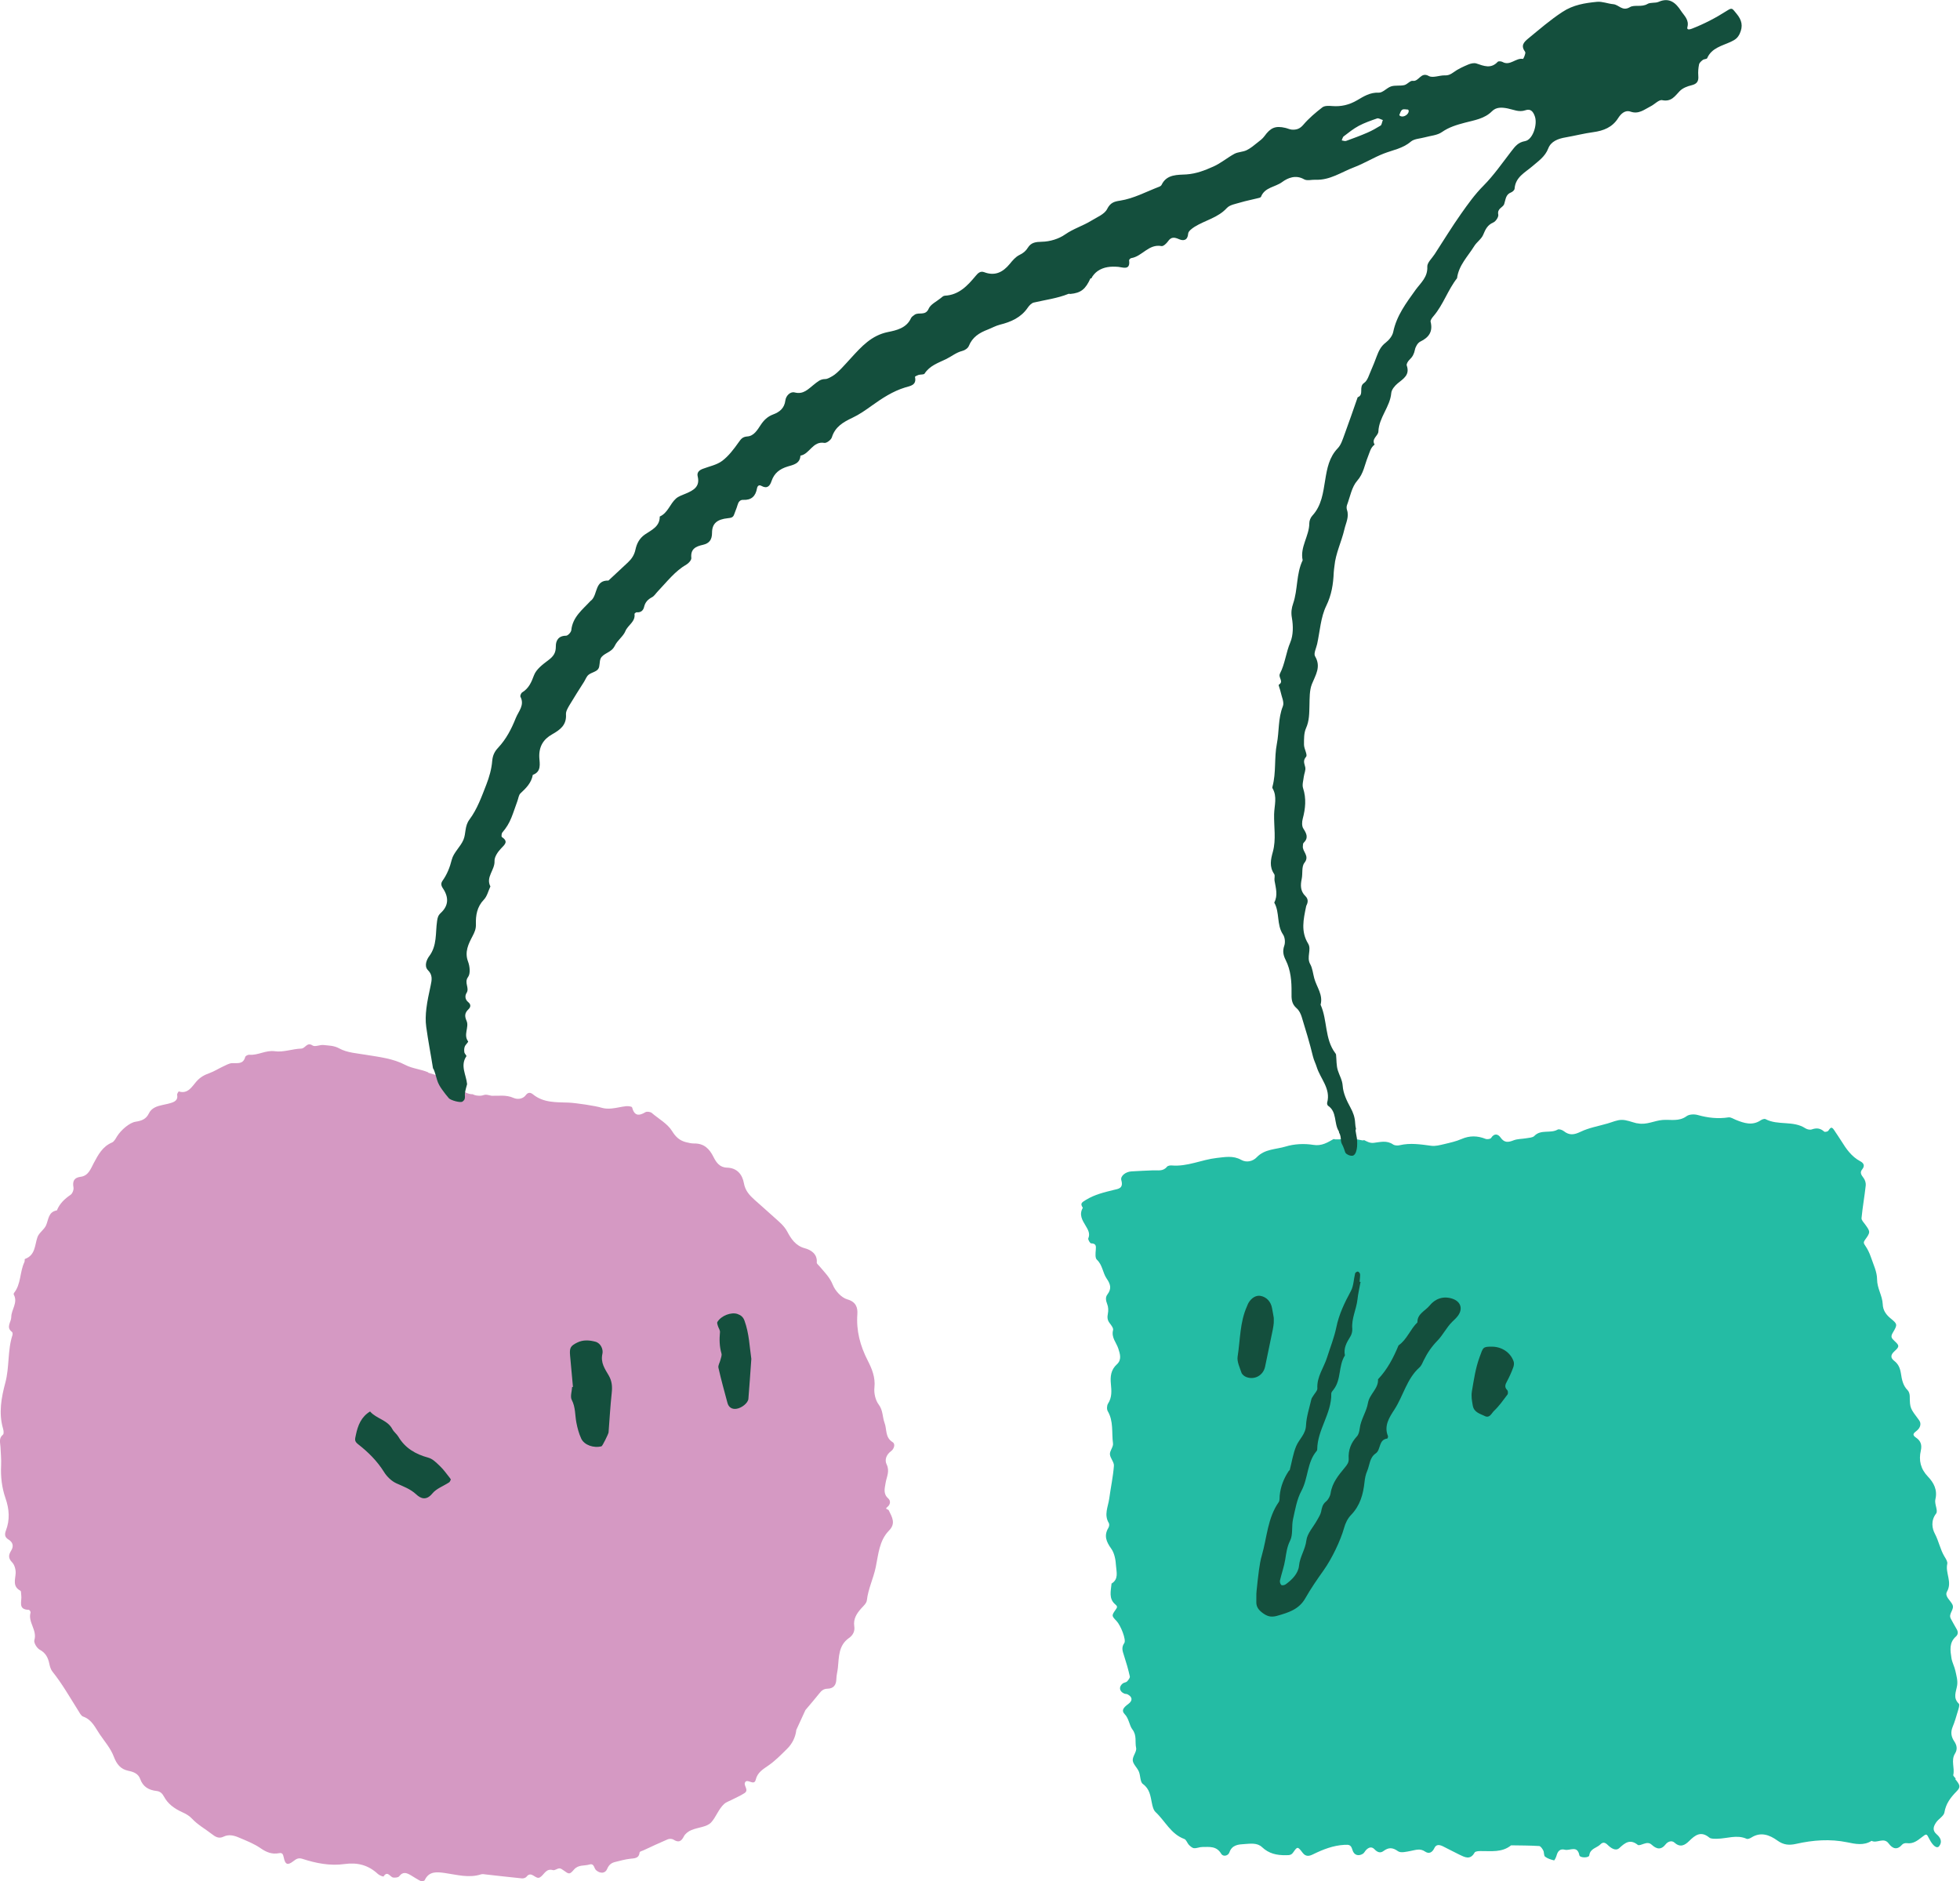 <?xml version="1.0" encoding="UTF-8"?>
<svg id="Ebene_2" data-name="Ebene 2" xmlns="http://www.w3.org/2000/svg" viewBox="0 0 280.07 268.8">
  <defs>
    <style>
      .cls-1 {
        fill: #24bca4;
      }

      .cls-2 {
        fill: #d599c3;
      }

      .cls-3 {
        fill: #144f3d;
      }
    </style>
  </defs>
  <g id="Ebene_1-2" data-name="Ebene 1">
    <g>
      <path class="cls-1" d="M279.47,254.13c-.14-.17-.39-.39-.36-.53.23-1.01-.36-2.07.24-3.04.39-.62.28-1.2-.11-1.77-.43-.64-.53-1.29-.23-2.03.3-.72.52-1.48.74-2.23.11-.36.31-.95.16-1.1-.89-.85-.39-1.7-.25-2.62.11-.67-.1-1.4-.25-2.08-.13-.62-.46-1.19-.56-1.81-.17-1.09-.36-2.21.63-3.09.33-.29.35-.68.1-1.08-.29-.48-.55-.98-.82-1.47-.41-.73.59-1.32.22-2.04-.31-.61-1.15-1.17-.76-1.85.77-1.36-.27-2.63.03-3.95.07-.31-.21-.74-.41-1.06-.6-1.01-.8-2.17-1.35-3.22-.41-.76-.62-1.89.17-2.91.31-.4-.27-1.38-.11-2.02.33-1.36-.24-2.39-1.05-3.24-1.06-1.1-1.35-2.33-1.03-3.72.19-.83-.02-1.41-.67-1.85-.63-.43-.38-.63.1-1.01.43-.34.72-.95.33-1.48-1.28-1.72-1.32-1.7-1.34-3.42,0-.29-.1-.67-.29-.86-.68-.67-.84-1.54-.97-2.4-.12-.75-.34-1.34-.98-1.83-.5-.39-.54-.82.06-1.36.74-.67.71-.81-.02-1.48-.42-.39-.55-.6-.23-1.15.71-1.19.68-1.25-.32-2.07-.65-.54-1.08-1.15-1.11-2.01-.05-1.23-.81-2.27-.81-3.57,0-1.05-.53-2.12-.88-3.16-.2-.59-.48-1.17-.83-1.67-.23-.32-.24-.48-.02-.79.8-1.1.78-1.17.05-2.18-.21-.3-.57-.64-.54-.94.15-1.56.43-3.11.6-4.66.04-.34-.09-.78-.3-1.06-.31-.42-.6-.77-.2-1.25.42-.52.2-.9-.28-1.15-1.24-.66-2-1.75-2.71-2.9-.34-.54-.7-1.06-1.05-1.59-.38-.57-.55-.22-.81.13-.09.13-.5.21-.59.12-.54-.49-1.09-.55-1.77-.31-.26.09-.67,0-.91-.16-1.74-1.14-3.92-.37-5.7-1.31-.15-.08-.48.03-.66.15-1.22.83-2.4.43-3.59-.05-.35-.14-.72-.4-1.04-.35-1.5.23-2.94.07-4.4-.34-.49-.14-1.21-.11-1.59.17-1.1.8-2.26.45-3.43.54-1.16.09-2.27.73-3.51.49-.08-.02-.16-.02-.24-.03-.7-.17-1.4-.48-2.09-.47-.67,0-1.34.32-2.01.51-1.3.38-2.67.61-3.87,1.19-.92.44-1.59.54-2.39-.09-.23-.18-.69-.34-.89-.22-1.03.59-2.39-.08-3.33.91-.23.24-.73.25-1.12.32-.61.11-1.27.08-1.84.3-.76.3-1.31.38-1.86-.4-.35-.5-.89-.66-1.35.06-.1.16-.58.22-.8.13-1.16-.46-2.26-.48-3.42.02-.78.34-1.64.53-2.48.73-.61.14-1.25.32-1.85.24-1.51-.2-3-.44-4.52-.08-.29.07-.7.05-.94-.11-.9-.62-1.82-.34-2.76-.23-.58.07-1.04-.23-1.41-.41,0,.26-1.22-.36-2.82-.14-.14.02-1.47.13-1.48-.01-.88.5-1.72,1.05-2.93.85-1.28-.21-2.72-.14-3.96.24-1.38.42-2.97.33-4.12,1.53-.53.56-1.43.82-2.23.37-1.14-.65-2.36-.39-3.49-.27-2.16.24-4.19,1.27-6.44,1.07-.22-.02-.55.04-.67.19-.56.69-1.3.48-2,.51-1.03.05-2.06.08-3.09.15-.8.05-1.6.65-1.43,1.26.35,1.21-.5,1.24-1.09,1.39-1.37.34-2.71.65-3.97,1.42-.62.38-.85.52-.44,1.13-.57.97-.09,1.76.41,2.58.31.53.67,1.08.37,1.79-.07.16.25.71.4.71.72.02.72.38.67.94-.04.47-.11,1.15.15,1.39.82.76.84,1.89,1.4,2.7.59.85.72,1.47.1,2.29-.3.4-.21.87-.02,1.36.16.4.19.92.1,1.35-.1.51-.09.91.23,1.34.23.3.58.74.51,1.02-.28,1.07.47,1.78.75,2.65.24.75.52,1.58-.2,2.24-.87.79-.97,1.75-.86,2.84.09.94.17,1.89-.41,2.78-.17.26-.2.81-.04,1.08.85,1.45.54,3.08.75,4.61.07.48-.47,1.04-.44,1.54.03.56.61,1.12.57,1.65-.12,1.58-.46,3.13-.67,4.7-.16,1.15-.78,2.3-.06,3.48.1.16.06.49-.05.67-.68,1.12-.32,2,.4,3,.47.66.63,1.62.68,2.46.06.86.4,1.9-.64,2.52-.09,1.05-.45,2.17.56,3,.36.3.21.46.02.74-.59.85-.58.86.14,1.62.57.59,1.42,2.69,1.1,3.14-.46.66-.23,1.18-.04,1.79.32.98.61,1.97.83,2.97.05.2-.2.52-.39.72-.15.16-.46.16-.63.3-.59.48-.48,1.13.22,1.44.14.06.33.04.46.1.73.37.78.91.12,1.39-.77.56-.98.96-.52,1.44.63.65.66,1.6,1.1,2.18.68.88.35,1.79.54,2.65.12.53-.53,1.21-.48,1.79.05.55.63,1.03.87,1.59.25.58.17,1.48.57,1.77.99.72,1.08,1.69,1.29,2.71.09.46.22,1.02.53,1.31,1.37,1.27,2.18,3.14,4.1,3.84.29.1.42.59.68.86.2.2.47.44.72.46.38.03.78-.17,1.17-.17,1,0,2.04-.18,2.71.97.27.46,1,.3,1.17-.2.37-1.09,1.32-1.14,2.13-1.19.84-.05,1.83-.22,2.52.43,1,.94,2.1,1.18,3.44,1.16.56,0,.78-.03,1.07-.46.55-.79.61-.8,1.3.11.46.61.98.48,1.48.23,1.43-.7,2.87-1.27,4.49-1.36.69-.04.94,0,1.15.72.22.78.87.94,1.49.56.19-.12.29-.36.45-.53.38-.4.81-.55,1.23-.1.38.4.81.58,1.26.24.73-.54,1.3-.54,2.08.02.4.29,1.22.07,1.82-.04.7-.13,1.35-.4,2.05.09.56.38,1.03.14,1.33-.5.27-.58.76-.47,1.22-.25.78.38,1.54.8,2.33,1.18.78.37,1.57.84,2.2-.29.1-.18.56-.21.86-.21,1.5-.02,3.05.24,4.35-.82,1.34.02,2.67.02,4.01.1.21.01.46.38.59.64.14.27.06.73.26.88.36.28.83.42,1.28.53.06.02.29-.43.36-.69.17-.63.5-1.01,1.19-.83.71.18,1.78-.69,2.07.79.08.4,1.36.39,1.41.03.13-1.02,1.08-1.06,1.6-1.59.36-.37.68-.26,1.02.07.48.47,1.16.95,1.69.45.85-.79,1.55-1.3,2.63-.44.16.12.6-.07.89-.17.4-.13.75-.17,1.1.15.69.63,1.33.79,2.01-.09.26-.33.82-.6,1.25-.21.81.73,1.46.38,2.08-.23.85-.84,1.68-1.49,2.88-.5.26.21.76.17,1.15.17,1.39-.02,2.79-.62,4.19.01.17.07.48-.06.67-.18,1.36-.86,2.62-.37,3.73.43.87.63,1.67.7,2.68.47,2.41-.54,4.83-.73,7.31-.22,1.1.23,2.35.51,3.46-.21.77.41,1.74-.57,2.44.37.58.78,1.22.99,1.95.15.13-.15.45-.22.66-.19.89.13,1.5-.36,2.13-.85.68-.53.68-.52,1.05.21.53,1.05,1.12,1.48,1.44,1.06.51-.67.11-1.28-.36-1.68-.69-.59-.44-1.16-.09-1.69.34-.52,1.1-.91,1.19-1.43.21-1.28.89-2.15,1.74-3.02.61-.62.52-.89-.2-1.76Z"/>
      <path class="cls-1" d="M270.9,238.19c-.73.24-.64.84-.6,1.39.11,1.49.22,2.98-.41,4.41-.21.48.1.74.47.94.57.31.56.72.19,1.16-.25.3-.62.54-.8.87-.1.19-.04.68.1.75.48.25.7.53.7,1.11,0,1.01.11,2.03.17,3.04-.79.49-1.76.72-2.17,1.72-.06.16-.37.31-.57.31-1.72.03-3.48.27-5.09-.53-.59-.29-.95-.26-1.5.06-.79.47-1.66.34-2.52-.02-.41-.17-1.03-.31-1.36-.12-1.58.87-3.21.43-4.47-.29-1.41-.8-2.47-.29-3.56.19-.66.29-.95.33-1.36-.24-.27-.37-.63-.73-1.03-.92-.3-.14-.76-.08-1.1.04-.36.13-.63.46-.96.67-.79.49-1.51,1.17-2.57.95-.91-.19-1.78.66-2.79-.01-.43-.29-1.22-.03-1.84-.02-.46,0-.93.1-1.37,0-.81-.17-1.39-.16-2.1.54-.61.6-1.67.77-2.63.27-.32-.17-.85-.33-1.11-.19-.93.52-1.9.43-2.89.53-.89.09-1.75.49-2.71.34-.29-.05-.66.01-.92.15-1.01.55-1.96.95-2.91-.12-.12-.13-.5-.16-.68-.08-.57.25-.99.18-1.49-.24-.56-.48-1.05-.29-1.62.29-1.06,1.11-2.9,1.19-4.06.24-.88-.72-1.58-.99-2.45-.04-.24.26-.73.29-1.1.44-1.75.71-3.45.75-4.86-.65-.82-.81-1.62-.99-2.56-.42-.77.47-1.51.7-2.44.48-.39-.09-.87.24-1.32.34-.36.08-.84.25-1.09.09-.92-.56-1.86-.24-2.78-.18-.78.04-1.55.35-2.29-.19-.16-.12-.47-.09-.7-.05-1.31.24-2.62.5-3.93.76-.16.03-.39.17-.45.11-1.06-1.07-2.29-.05-3.45-.24-1.04-.18-2.18.28-3.28.45-.99.16-1.89.12-2.61-.75-.45-.54-.99-.65-1.69-.21-.58.37-1.31.6-1.86-.19-.08-.11-.28-.13-.43-.19q-1.46-.55-1.35-2.39c-.07-.75.01-1.91-.32-2.93-.37-1.15-1.04-2.22-1.71-3.23-.35-.53-.6-1.02-.25-1.51.56-.79.29-1.51-.04-2.2-.42-.86-.96-1.66-.69-2.7.05-.2,0-.55-.14-.67-1.33-1.2-.8-3.01-1.47-4.43-.18-.39-.14-.97-.02-1.41.23-.86.55-1.65-.16-2.47-.14-.16.12-.7.26-1.04.47-1.14.53-1.19-.41-2.01-.61-.53-.82-.83-.11-1.46.51-.45.59-1.14.04-1.71-.45-.47-.3-.99-.3-1.55,0-.94,1.12-1.97-.13-2.86-.02-.02.17-.37.28-.55.35-.55.38-1.14-.2-1.46-.71-.4-.05-1.06-.43-1.49-.48-.55.2-.83.31-1.24.13-.5.52-1.02-.28-1.42-.51-.25-.13-.67.05-1,.3-.56.34-1.03-.34-1.4-.24-.13-.49-.47-.5-.72-.04-1.25-.48-2.51.28-3.74.26-.42.35-1.15.17-1.6-.41-1.02-.58-1.83.17-2.84.31-.42,0-1.35-.12-2.03-.23-1.24.48-2.4.14-3.68-.19-.72-.34-1.42-.89-1.86-.59-.47-.88-.89-.49-1.6-.73-1.13-.53-2.21.07-3.33.11-.21-.14-.6-.19-.91-.09-.63-.32-1.3-.19-1.88.28-1.17-.34-2.11-.59-3.14-.13-.53-.33-1.05-.56-1.54-.22-.48-.28-.88.15-1.29.34-.31.42-.78.05-1.04-.97-.69-1.07-1.69-1.17-2.72-.09-.94-.08-1.82-.95-2.57-.62-.53-.21-1.44.72-1.67.85-.21,1.1-.64,1.18-1.48.16-1.57.72-2.01,2.37-1.78.8.12,1.31-.5,2.05-.41.62.07,1.29.1,1.88-.06.69-.19,1.24-.05,1.83.25.27.14.64.34.88.26.73-.23,1.4-.7,2.14-.85.75-.15,1.42.81,2.28.35.07-.04.16-.07.23-.06.83.2,1.67.61,2.49.58.82-.04,1.68-.84,2.43-.73,1.12.16,2.08.24,3.18-.19.57-.23,1.39.2,2.1.27.37.03.94.04,1.09-.17.73-1.01,1.75-1,2.8-.99.08,0,.16,0,.24,0,.68,0,1.41-.62,2.04.06.54.57,1.05,1.18,1.47,1.84.25.39.28.91.47,1.34.09.21.31.36.47.54.03-.21.11-.42.08-.62-.1-.62-.27-1.23-.35-1.85-.09-.68.4-1.09,1.04-.84.64.25,1.2.79,1.84.87.58.07,1.21-.3,1.82-.47.07-.02.17.04.24.01.72-.25,1.1.83,1.97.41.59-.29,1.39-.13,2.09-.17.22-.01.45,0,.66-.05,2.64-.73,2.65-.66,5.88.32.83.25,1.88-.05,2.79-.24,1.75-.37,3.42-1.13,5.26-.99.38.03.78.1,1.13.25,1.52.66,1.82.66,3.57.16.82-.24,1.67-.39,2.51-.58.48-.11.86-.08,1.33.22.89.55,1.16.51,1.42-.31.25-.79.57-.88,1.35-.86,1.56.03,3.13-.23,4.7-.24.6,0,1.26.27,1.78.59.95.59,1.85.78,2.91.31.32-.14.76-.02,1.15-.03.37,0,.88.12,1.08-.07.49-.46.98-.4,1.55-.37.54.02,1.13,0,1.61-.21.6-.26,1.08-.41,1.77-.19.43.14,1.04-.25,1.57-.39.5-.13.91-.15,1.09.52.12.44.51.57.97.38.17-.07.5-.13.52-.08.44.9.96.93,1.69.29.47-.42,1.05-.26,1.59-.05.82.31,1.63.64,2.46.94,1.45.52,2.14,1.71,1.57,3.14-.29.74-.37,1.3-.07,2.01.24.54.17,1.04-.41,1.44-.14.1-.07.83.13,1,.41.34.53.42.06.85-.78.7-.82.99-.24,1.54.86.82,1.05,1.81,1.33,2.91.42,1.67,1.2,3.26,1.98,4.81.27.54.39.97.32,1.55-.13.98-.35,2.01-.18,2.95.16.88.74,1.69,1.19,2.51.87,1.58,1.45,3.24.96,5.04-.3,1.11.03,2.08.52,2.94.51.91.91,1.73.97,2.84.05.86.73,1.7,1.16,2.53.33.64.45,1.17-.32,1.61-.31.18-.29.53-.03.82.11.12.2.27.33.34,1.23.66,1.4,1.75.76,2.77-.8,1.26-.33,2.32.22,3.35.6,1.12,1.3,2.08,1.22,3.5-.07,1.2.81,2.37.32,3.69-.12.31.18.75.23,1.14.04.3.1.76-.07.9-.92.77-.66,1.48-.05,2.28.41.53.58,1.14.2,1.78-.38.65-.17,1.43.25,1.75,1.28.97.92,2.21.48,3.21-.62,1.4-.36,2.44.59,3.48.08.09.08.43.05.44Z"/>
      <path class="cls-2" d="M127.35,207.32c.36-.26.65-.98.21-1.26-1.11-.68-.81-1.82-1.16-2.75-.32-.86-.21-1.8-.84-2.63-.47-.62-.7-1.64-.61-2.43.16-1.46-.37-2.71-.96-3.86-1.08-2.11-1.65-4.25-1.48-6.63.06-.9-.16-1.75-1.44-2.11-.84-.24-1.73-1.22-2.07-2.08-.44-1.1-1.21-1.82-1.91-2.66-.14-.17-.4-.36-.38-.52.12-1.25-.89-1.82-1.67-2.03-1.37-.35-2.03-1.42-2.53-2.36-.49-.91-1.19-1.44-1.87-2.06-.93-.86-1.91-1.68-2.84-2.53-.71-.64-1.31-1.29-1.5-2.35-.22-1.24-.97-2.2-2.43-2.23-1.04-.03-1.53-.75-1.93-1.55-.57-1.14-1.35-1.93-2.75-1.9-.39,0-.79-.09-1.18-.19-.88-.23-1.44-.72-1.96-1.56-.67-1.1-1.92-1.75-2.91-2.61-.2-.17-.7-.24-.92-.11-.96.58-1.58.51-1.9-.69-.03-.13-.57-.2-.85-.17-.7.07-1.39.27-2.09.33-.46.04-.96.03-1.39-.1-.86-.28-3.69-.69-4.7-.74-1.77-.07-3.61.06-5.13-1.18-.3-.25-.68-.36-1.02.1-.44.61-1.24.64-1.75.41-1.09-.49-2.18-.27-3.15-.31-.36-.07-.6-.15-.83-.15-.23,0-.46.13-.69.14-.46.03-.87-.04-1.19-.21-.49.03-1.21-.27-2.27-.96-.44-.29-.61-.81-1.36-1.14s-1.6-.65-2.7-.97c-.02,0-.01-.04-.02-.06-1.06-.45-2.25-.53-3.25-1.05-1.78-.93-3.69-1.13-5.62-1.45-1.28-.22-2.7-.29-3.82-.91-.78-.43-1.5-.4-2.25-.49-.52-.06-1.22.3-1.57.07-.81-.55-1.03.42-1.62.44-1.26.04-2.55.55-3.76.38-1.33-.19-2.41.61-3.66.5-.19-.02-.55.16-.59.32-.29,1.08-1.1.85-1.88.88-.44.02-.89.3-1.31.49-.64.3-1.25.69-1.91.93-.75.27-1.32.57-1.9,1.23-.56.63-1.18,1.82-2.49,1.39-.03,0-.27.34-.24.49.13.61-.2.91-.68,1.09-.44.16-.91.25-1.38.35-.81.17-1.6.43-1.97,1.2-.4.85-1.07,1.07-1.91,1.2-.88.14-2.08,1.19-2.64,2.08-.2.33-.42.76-.73.89-1.36.58-1.96,1.74-2.61,2.95-.42.78-.74,1.81-1.88,1.95-.92.12-1.17.62-1.01,1.51.06.33-.14.87-.4,1.05-.86.59-1.58,1.26-1.97,2.24-1.22.2-1.18,1.27-1.54,2.12-.27.63-1.02,1.07-1.24,1.71-.4,1.17-.29,2.57-1.79,3.11-.06.02,0,.31-.07.44-.68,1.41-.46,3.13-1.49,4.42-.04.05-.06.17-.03.23.63,1.16-.36,2.13-.36,3.22,0,.71-.81,1.44.11,2.12.09.06.1.32.06.45-.72,2.2-.41,4.54-1.02,6.81-.56,2.07-.98,4.33-.32,6.56.08.27.13.73-.01.84-.64.52-.39,1.16-.36,1.77.04.87.13,1.75.09,2.62-.08,1.6.1,3.18.62,4.68.55,1.58.66,3.1.06,4.66-.19.5-.17.93.34,1.24.67.4.82.96.41,1.62-.38.61-.43,1.08.15,1.67.34.35.52,1.02.5,1.53-.05.94-.48,1.9.68,2.52.12.06.08.44.12.66.13.81-.56,2.04,1.09,2.07.09,0,.27.28.24.38-.41,1.39.98,2.52.54,3.95-.11.36.36,1.15.76,1.36.88.47,1.21,1.17,1.39,2.06.08.37.2.78.43,1.07,1.39,1.73,2.48,3.66,3.66,5.53.21.33.42.79.73.9,1.26.44,1.72,1.57,2.38,2.54.71,1.04,1.57,2.03,2,3.18.42,1.1.98,1.8,2.09,2.03.75.15,1.41.41,1.68,1.16.4,1.13,1.24,1.6,2.34,1.72.54.06.83.37,1.08.83.52.98,1.43,1.68,2.61,2.21.5.22,1.01.52,1.38.92.82.88,1.86,1.44,2.78,2.16.55.43,1.04.74,1.72.41.72-.35,1.43-.19,2.09.08,1.09.46,2.23.9,3.19,1.56.84.58,1.63.91,2.64.72.47-.09.58.1.69.62.21,1.04.57,1.14,1.37.52.41-.32.73-.51,1.27-.34,1.96.64,3.98,1.04,6.04.75,1.85-.26,3.41.15,4.77,1.42.21.2.77.4.8.36.6-.9.94.09,1.39.15.29.03.73,0,.86-.19.54-.71,1.09-.47,1.67-.13.48.28.94.6,1.44.84.13.06.48-.04.53-.15.62-1.32,1.76-1.17,2.87-1.02,1.72.24,3.43.76,5.19.19.21-.07.47,0,.7.02,1.71.19,3.43.39,5.14.56.21.02.52-.08.64-.23.71-.93,1.29.44,1.91.09.62-.35.85-1.34,1.88-1.04.25.07.59-.23.9-.25.19-.02.41.14.59.27.8.58.87.64,1.51-.1.63-.73,1.47-.5,2.2-.72.71-.21.64.52.95.8.56.51,1.3.51,1.58-.15.25-.61.61-.89,1.17-1.02.69-.17,1.39-.37,2.09-.45.65-.08,1.29-.02,1.39-.92.01-.12.37-.21.57-.3,1.14-.53,2.28-1.07,3.44-1.56.23-.1.62-.09.82.04.72.45,1.11.29,1.49-.46.2-.39.65-.73,1.07-.9.94-.4,2.21-.43,2.82-1.09.7-.75,1.05-1.89,1.86-2.64.27-.26.68-.38,1.02-.56.63-.33,1.29-.6,1.89-.99.68-.44-.14-1.05.07-1.51.32-.69,1.3.57,1.54-.41.25-1.05,1.04-1.49,1.84-2.05.96-.67,1.79-1.52,2.63-2.35.75-.74,1.21-1.66,1.33-2.72l1.3-2.83c.66-.79,1.34-1.56,1.97-2.36.31-.4.62-.68,1.17-.69.87-.02,1.26-.51,1.28-1.38.01-.54.16-1.07.22-1.61.16-1.56.07-3.19,1.59-4.26.55-.38.86-.96.75-1.66-.16-1.06.34-1.83,1-2.57.32-.35.76-.74.8-1.16.19-1.65.94-3.13,1.27-4.74.38-1.82.49-3.78,1.89-5.21,1.02-1.03.43-1.95-.04-2.91-.07-.15-.61-.15-.22-.44.52-.4.49-.94.16-1.24-.76-.67-.51-1.43-.39-2.19.14-.89.64-1.69.15-2.69-.3-.6-.07-1.37.63-1.88Z"/>
      <path class="cls-2" d="M119.47,213.84c-.14.25-.47.41-.71.6-.5.4-.79.82-.12,1.33.06.05.13.09.18.16.58.78.56,1.03-.14,1.54-.38.27-.79.52-1.11.84-.43.42-.61.87-.11,1.45.46.54.75,1.1.21,1.91-.26.39.13,1.18.11,1.78-.03,1.58-1.08,2.78-1.62,4.16-.14.37-.47.68-.53,1.05-.39,2.33-1.86,4.09-3.08,5.99-.67,1.05-.97,2.28-1.96,3.19-.47.43-.57,1.5-.47,2.23.13.96-.19,1.52-.9,2.01-.26.18-.48.48-.77.57-1.29.4-2.13,1.18-2.38,2.54-1.31,1.22-2.3,2.73-3.55,3.99-.22.22-.6.34-.73.59-.73,1.36-2.12,1.81-3.37,2.35-1.09.47-1.9,1.07-2.44,2.12-.36.7-.77,1.4-1.82,1.22-.69-.12-.92.54-1.15,1.03-.25.53-.12,1.24-1.05,1.36-1.05.13-2.04,1.01-3.12.07-.12-.1-.26-.22-.41-.24-.49-.07-.97-.13-.97.62,0,.67-.3.94-1.05.89-.61-.05-1.39,0-1.83.35-.68.55-1.25.41-1.97.27-.51-.09-1.08,0-1.59.16-.6.18-1.13.61-1.73.77-1.05.28-2.07.63-3.23.1-.84-.38-1.86-.36-2.8-.55-.42-.08-.78-.09-1.03.33-.34.57-.84.72-1.43.44-.71-.33-1.79.48-2.24-.72-.02-.05-.61,0-.81.15-.23.18-.27.57-.48.81-.27.31-.6.44-1.05.23-1.41-.65-2.75-.83-4.24-.67-.64.07-1.31.07-1.74-.5-.63-.84-1.46-.86-2.37-.7-.86.15-1.76.18-2.59.42-1.59.45-3.11.53-4.56-.37-.38-.24-.71-.08-1.1,0-.59.12-1.49.25-1.81-.08-1.3-1.34-2.83-.87-4.21-.58-.99.21-1.81.14-2.39-.51-.77-.86-1.81-1.15-2.75-1.3-.87-.14-1.64-.57-2.49-.64-.59-.05-1.01-.24-1.41-.69-.62-.7-1.2-1.43-2.33-1.47-.59-.02-1.14-.53-1.74-.75-.48-.18-.48-.49-.49-.92-.01-.35-.26-.99-.42-1-1.65-.09-2.05-2.26-3.75-2.21-.15,0-.36-.27-.46-.47-.9-1.75-2.18-3.1-3.99-3.91-.21-.09-.54-.28-.54-.42.04-1.53-1.57-1.82-2.18-2.91-.58-1.04-1.78-1.73-2.68-2.6-.27-.26-.51-.6-.61-.95-.45-1.52-.83-3.06-1.27-4.58-.1-.35-.23-.83-.78-.66-.38.12-.8.38-1.08-.02-.3-.44-.56-.97-.64-1.49-.07-.45.14-.94.22-1.41.1-.62.29-1.25-.47-1.67-.15-.08-.2-.58-.1-.81.44-1.01,0-1.53-.79-2.17-.93-.76-1.57-1.79-1.08-3.17.14-.4-.08-.92-.12-1.38-.03-.31-.2-.71-.06-.9.53-.76.2-1.38-.22-1.98-.5-.72-1.09-1.38-.58-2.37.11-.22,0-.72-.19-.9-.95-.92-.67-1.89-.21-2.86.39-.82.83-1.58-.17-2.3-.13-.09-.16-.46-.11-.66.18-.63.3-1.21-.11-1.83-.14-.21-.08-.66.05-.92.59-1.23.5-2.39.08-3.69-.22-.68.62-1.69.42-2.39-.22-.77-.97-1.39-.61-2.35.11-.29,0-.68.16-.93.61-.99,1-1.93.24-3.04-.13-.19,0-.64.13-.92.28-.62.18-1.2.14-1.85-.09-1.31-.12-2.68,1.25-3.56.62-.4.3-1.06.02-1.51-.5-.8-.39-1.29.49-1.68.23-.1.55-.57.48-.72-.62-1.47.99-2.38.92-3.71-.01-.28.5-.57.73-.88.6-.78,1.53-1.37,1.44-2.55-.01-.14.09-.34.2-.42.79-.54,1.47-1.04,1.59-2.18.08-.79.85-1.4.89-2.35.04-.88.56-1.17,1.7-1.15.62.01.95-.21,1.04-.71.2-1.17.67-2.08,1.87-2.47.63-1.62,2.56-1.97,3.36-3.55.41-.8,1.65-1.17,2.47-1.79.63-.47,1.42-.76,1.71-1.61.07-.2.3-.43.5-.48,1.78-.44,3.22-1.58,4.88-2.25.88-.36,1.7-.9,2.6-1.19,1.11-.35,2.37-.34,3.38-.83.98-.48,1.8-1.33,2.9-1.59.93-.22,1.89-.27,2.85-.38.62-.07.83,1.1,1.62.58,1.6.43,3.31-.25,4.88.5.13.06.32.05.47.02,2.49-.5,4.66.52,6.79,1.54.86.41,1.91,0,2.65.75.6.62,1.15,1.35,1.86,1.79,1.2.74,2.14,1.92,3.64,2.19.36.06.65.42.99.62,1.08.61,2.17,1.22,3.27,1.81.13.07.4.12.45.05.64-.82,1.57-.09,2.23-.41.76-.37,1.16.42,1.79.34.62-.08,1.25-.14,1.88-.19.15-.01.33,0,.47.08.78.39,1.51.9,2.32,1.17.82.27,1.54-.72,2.49-.34.44.17.89.13,1.07.72.17.57.61.45,1.14.43,1.49-.05,3.05.03,4.12,1.25.83.94,1.68,1.26,2.9.96.84-.2.86-.08,1.28,1.12.07.21.27.58.35.56.97-.19,1.35.76,2.08,1.04.79.3,1.64.75,2.16,1.38,1.5,1.85,3.66,3.01,5.06,4.95.18.25.46.48.74.58,1.03.34,1.48,1.09,1.75,2.08.14.52.44.91,1.21.9.69,0,.37.7.34,1.19-.03,1.34.09,1.8,1.6,2.13,1.63.35,1.87,2.12,3.24,2.59-.31,1.06,1.36,1.58.73,2.78-.13.25.1.78.31,1.08.68.96,1.41,1.88,2.07,2.87.73,1.11,1.27,2.28,1.77,3.49.21.51.31,1.07.53,1.58.29.65.5,1.22.36,2.02-.14.78-.15,1.76.82,2.32.23.13.27.7.28,1.08.02,1.3-.34,2.61.48,3.87.24.36.02,1.07-.08,1.6-.12.62-.42,1.22-.47,1.84-.04.43.07,1.02.35,1.3.8.77.39,1.45,0,2.14Z"/>
      <path class="cls-3" d="M155.94,39.79c.18-.4.53-.79.89-1.05.89-.62,1.9-.7,2.98-.61.63.06,1.73.55,1.53-.93-.01-.1.18-.3.3-.32,1.57-.24,2.5-2.07,4.33-1.72.26.05.71-.37.92-.67.46-.67.91-.61,1.6-.31.6.26,1.22.19,1.29-.8.02-.35.54-.73.91-.97,1.51-.94,3.34-1.29,4.62-2.69.43-.47,1.29-.59,1.97-.8.76-.23,1.55-.37,2.32-.57.21-.05.54-.1.59-.24.54-1.37,2.04-1.37,3.02-2.1.8-.59,1.94-1.08,3.14-.39.42.24,1.09.04,1.64.06,2.04.09,3.68-1.09,5.47-1.77,1.46-.55,2.81-1.4,4.27-1.97,1.31-.51,2.71-.72,3.86-1.7.49-.42,1.33-.43,2.01-.62.82-.23,1.78-.28,2.44-.75,1.02-.71,2.11-1.03,3.28-1.34,1.35-.36,2.8-.55,3.88-1.64.59-.59,1.35-.57,2.22-.4.82.16,1.64.59,2.56.26.73-.26,1.12.19,1.36.94.36,1.14-.32,3.27-1.41,3.47-1.01.18-1.41.73-1.97,1.45-1.29,1.67-2.51,3.44-3.98,4.92-1.25,1.25-2.23,2.64-3.22,4.04-1.32,1.87-2.51,3.83-3.76,5.75-.38.59-1.08,1.21-1.05,1.78.08,1.5-.94,2.31-1.67,3.31-1.33,1.86-2.72,3.68-3.2,6.02-.12.57-.6,1.16-1.08,1.53-.69.52-1,1.21-1.28,1.95-.25.66-.5,1.33-.79,1.97-.3.65-.5,1.49-1.02,1.84-.82.55.06,1.69-.91,2.04-.63,1.79-1.24,3.59-1.9,5.37-.25.67-.47,1.42-.94,1.91-1.24,1.29-1.53,2.88-1.8,4.54-.3,1.8-.5,3.65-1.84,5.1-.25.27-.43.71-.43,1.08,0,1.82-1.36,3.4-.95,5.29-.94,1.95-.67,4.17-1.36,6.18-.22.64-.32,1.27-.18,2.04.2,1.14.21,2.48-.23,3.52-.62,1.46-.75,3.06-1.47,4.44-.3.59.61,1.14-.17,1.6-.08.05.19.66.26,1.02.14.69.55,1.5.32,2.06-.7,1.75-.51,3.6-.86,5.38-.39,2.01-.08,4.09-.62,6.09-.02.08-.04.18,0,.24.71,1.2.26,2.48.23,3.71-.04,1.79.31,3.6-.18,5.38-.3,1.08-.53,2.13.19,3.17.15.22,0,.63.05.94.18,1.05.51,2.1-.04,3.14.81,1.41.31,3.17,1.26,4.57.27.4.34,1.13.17,1.6-.27.77-.13,1.38.21,2.05.73,1.45.85,3.07.83,4.61-.02.95,0,1.64.74,2.28.34.29.57.77.71,1.21.58,1.88,1.15,3.76,1.61,5.66.13.54.38,1,.53,1.49.52,1.69,2.05,3.11,1.5,5.12-.03.13.03.36.12.43,1.31.87.83,2.49,1.53,3.62.03.05.05.12.05.21.21.35.25.73.27,1.14.02.32.15.53.3.83.13.27.2.55.3.83,0,0,0,0,0,0,0,0,0,0,.01.02.01.02.02.04.03.06,0,0,.02.04.03.05,0,.01.02.02.02.03.1.1.14.12.28.2.11.06.18.09.32.13.02,0,.2.04.13.03.06,0,.12,0,.18,0,.01,0,.01,0,.02,0,0,0,.02,0,.03,0,.03,0,.06-.02.1-.03-.06.02.07-.04.09-.05.04-.03.12-.11.16-.17.14-.22.19-.38.25-.66.05-.24.07-.49.07-.78,0-.27,0-.54-.04-.81-.06-.36-.14-.72-.19-1.08-.01-.09.02-.17.06-.24-.06-.28-.11-.57-.12-.86-.04-.81-.28-1.5-.68-2.22-.52-.95-1.03-2.03-1.1-3.08-.06-.86-.46-1.47-.69-2.2-.23-.71-.18-1.51-.26-2.27,0-.07-.06-.15-.11-.21-1.54-2.05-1.1-4.71-2.1-6.92.38-1.42-.56-2.52-.9-3.76-.19-.69-.25-1.45-.59-2.05-.55-.98.23-2.08-.29-2.92-1.07-1.74-.66-3.48-.3-5.25.02-.08.03-.16.07-.23.25-.48.23-.93-.16-1.31-.72-.7-.72-1.53-.53-2.44.17-.77-.04-1.77.39-2.31.81-1.01-.33-1.6-.22-2.4.02-.15,0-.36.1-.45.74-.72.43-1.33-.04-2.06-.22-.34-.2-.95-.08-1.39.39-1.46.53-2.89.05-4.37-.16-.48.04-1.09.1-1.63.06-.46.3-.94.21-1.36-.11-.54-.38-.91.12-1.5.24-.28-.3-1.13-.3-1.73,0-.79-.02-1.66.29-2.35.48-1.07.46-2.15.49-3.26.03-1.02-.01-2.13.35-3.04.53-1.32,1.34-2.47.45-3.98-.23-.39.17-1.16.3-1.75.4-1.83.5-3.81,1.3-5.45.77-1.58,1-3.12,1.07-4.77.01-.31.07-.61.1-.91.17-1.83,1.01-3.47,1.42-5.24.21-.92.71-1.79.37-2.79-.07-.21-.07-.49.01-.7.44-1.18.67-2.57,1.45-3.46.92-1.04,1.06-2.27,1.52-3.4.27-.65.37-1.32.97-1.77-.5-.83.52-1.25.54-1.87.08-2.02,1.67-3.51,1.84-5.5.04-.48.5-1.03.91-1.37.83-.68,1.78-1.21,1.3-2.57-.07-.21.19-.62.4-.82.43-.4.65-.83.77-1.42.08-.43.4-.98.76-1.16,1.25-.6,1.83-1.44,1.48-2.85-.05-.22.23-.58.43-.81,1.39-1.63,2.03-3.72,3.35-5.4.23-1.84,1.54-3.11,2.45-4.58.36-.59,1.04-1.02,1.29-1.64.32-.77.61-1.39,1.45-1.75.35-.15.77-.8.7-1.12-.19-.88.68-1.02.84-1.49.23-.67.19-1.38,1.01-1.69.2-.08.46-.32.48-.51.12-1.69,1.5-2.31,2.57-3.24.83-.72,1.79-1.35,2.24-2.52.39-1.02,1.41-1.4,2.47-1.58,1.33-.23,2.64-.57,3.97-.75,1.47-.2,2.71-.69,3.54-1.99.4-.63.99-1.21,1.78-.94,1.18.41,1.97-.31,2.87-.76.57-.28,1.18-.97,1.64-.88,1.32.27,1.81-.56,2.52-1.3.42-.43,1.09-.69,1.69-.83.79-.19,1.03-.59.96-1.36-.04-.53,0-1.09.11-1.62.05-.24.32-.47.54-.64.18-.13.56-.11.62-.25.64-1.48,2.17-1.77,3.38-2.34.65-.3.99-.56,1.27-1.16.5-1.08.31-1.94-.45-2.85-.65-.78-.61-.91-1.39-.42-1.59,1.02-3.25,1.88-5,2.56-.38.15-.74.17-.64-.21.29-1.06-.47-1.66-.92-2.35-.72-1.11-1.64-1.96-3.18-1.28-.49.22-1.17.04-1.61.31-.83.49-1.88.07-2.5.45-1.08.65-1.58-.35-2.37-.42-.78-.07-1.57-.41-2.33-.34-1.72.17-3.39.42-4.95,1.45-1.73,1.13-3.25,2.46-4.84,3.76-.72.59-1.13,1.05-.48,1.95.13.18-.26,1.01-.3,1-1.03-.2-1.85,1.05-2.94.43-.18-.1-.57-.13-.68-.02-.96,1.04-1.98.6-3.05.24-.33-.11-.8,0-1.14.14-.73.31-1.47.64-2.1,1.1-.41.3-.75.48-1.27.46-.77-.02-1.72.41-2.29.09-1.15-.65-1.4.84-2.3.69-.35-.06-.77.51-1.2.61-.61.14-1.29,0-1.87.18-.63.2-1.21.93-1.78.9-1.24-.06-2.16.54-3.1,1.09-1.13.66-2.29.93-3.58.82-.46-.04-1.06-.06-1.38.19-.97.75-1.93,1.56-2.72,2.49-.49.58-.99.74-1.65.69-.31-.03-.61-.18-.92-.25-1.42-.33-2.11-.03-2.99,1.19-.26.36-.64.64-1,.92-.49.39-.98.81-1.54,1.08-.54.26-1.21.24-1.73.51-1.04.56-1.96,1.36-3.03,1.83-1.21.54-2.42,1.02-3.84,1.12-1.2.08-2.82-.07-3.55,1.49-.06.13-.23.23-.37.28-1.84.7-3.59,1.67-5.57,1.98-.8.12-1.38.27-1.84,1.19-.37.75-1.45,1.17-2.26,1.67-1.2.74-2.56,1.14-3.75,1.97-.91.64-2.18,1.02-3.3,1.04-.91.02-1.55.1-2.02.85-.3.49-.68.79-1.22,1.05-.53.26-.97.78-1.36,1.26-.98,1.19-2.11,1.78-3.66,1.19-.54-.2-.88.12-1.21.52-1.17,1.41-2.4,2.74-4.42,2.84-.21.01-.42.21-.6.36-.59.48-1.43.87-1.7,1.49-.46,1.08-1.42.45-2.01.87-.19.14-.43.29-.52.49-.64,1.42-2.09,1.74-3.29,1.98-2.37.48-3.79,2.09-5.26,3.69-.8.87-1.91,2.17-2.65,2.59-.34.19-.71.44-1.07.44-.72,0-1.12.42-1.64.82-.77.6-1.46,1.42-2.72,1.09-.63-.16-1.24.49-1.32,1.14-.14,1.13-.84,1.67-1.76,2.01-.8.3-1.33.83-1.78,1.52-.47.71-.97,1.56-1.89,1.62-.69.05-.9.35-1.25.84-.68.96-1.42,1.95-2.35,2.65-.77.58-1.84.78-2.78,1.14-.5.19-.86.51-.72,1.07.36,1.46-.58,1.99-1.67,2.45-.49.21-1.04.38-1.43.72-.86.76-1.16,2.06-2.32,2.57.02,1.44-1.19,1.93-2.11,2.56-.81.56-1.18,1.32-1.36,2.16-.16.76-.53,1.32-1.06,1.82-.93.87-1.86,1.74-2.8,2.61-1.93-.06-1.54,1.88-2.38,2.76-.05.06-.13.1-.18.15-1.14,1.24-2.56,2.29-2.75,4.18-.03.3-.49.79-.75.79-1.08,0-1.47.7-1.46,1.52.01.93-.34,1.43-1.05,1.96-.8.6-1.75,1.31-2.07,2.17-.38,1.03-.75,1.87-1.69,2.45-.16.1-.31.48-.25.61.63,1.22-.26,2.06-.66,3.05-.62,1.56-1.37,3.01-2.52,4.24-.5.53-.78,1.08-.85,1.88-.09,1.15-.42,2.31-.84,3.39-.67,1.72-1.31,3.52-2.41,4.99-.71.95-.48,1.99-.86,2.89-.42,1.01-1.41,1.82-1.67,2.85-.28,1.12-.67,2.09-1.32,3.01-.22.32-.25.63.04,1.06.9,1.33.81,2.52-.28,3.53-.4.37-.47.68-.54,1.18-.25,1.69.03,3.49-1.14,5.03-.3.4-.77,1.37-.16,1.98.7.7.55,1.41.38,2.21-.23,1.09-.48,2.17-.61,3.28-.1.86-.14,1.75-.02,2.6.27,1.99.66,3.96.97,5.94.03.03.06.06.08.1.22.5.34,1.03.5,1.55.15.51.41.95.72,1.38.3.43.62.83.96,1.23.26.3,1.68.7,1.96.48.13-.1.27-.23.31-.39.07-.24,0-.53.03-.77.05-.45.2-.89.31-1.33-.12-1.33-1.02-2.63-.1-3.99.05-.08-.26-.36-.29-.56-.04-.27-.04-.57.06-.82.11-.28.54-.66.48-.73-.72-.96.17-2.04-.22-2.93-.32-.72-.26-1.17.28-1.68.31-.3.37-.67-.05-1.01-.44-.35-.5-.89-.24-1.3.47-.73-.39-1.47.22-2.29.36-.48.25-1.53,0-2.19-.53-1.39.06-2.54.63-3.63.3-.58.51-1.02.49-1.72-.04-1.25.15-2.48,1.13-3.5.47-.48.64-1.26.94-1.9-.7-1.33.65-2.34.59-3.62-.03-.59.47-1.32.93-1.8.56-.59,1.08-.99.12-1.64-.09-.06-.05-.51.07-.65.56-.65.97-1.31,1.3-2.14.31-.77.56-1.57.85-2.35.14-.37.18-.86.44-1.1.81-.75,1.56-1.5,1.76-2.64,1.26-.45.98-1.61.93-2.46-.08-1.57.57-2.62,1.83-3.33,1.15-.65,2.08-1.33,1.98-2.85-.03-.43.26-.91.5-1.32.67-1.13,1.39-2.24,2.09-3.35.21-.34.35-.76.64-.99.41-.33,1.08-.42,1.37-.82.28-.38.14-1.05.36-1.52.15-.33.55-.58.89-.77.48-.27.87-.5,1.14-1.06.37-.76,1.19-1.31,1.5-2.07.36-.87,1.46-1.33,1.3-2.46,0-.06.22-.24.32-.23.6.06.94-.27,1.05-.76.16-.69.55-1.08,1.15-1.4.33-.18.54-.56.82-.84,1.3-1.36,2.44-2.88,4.11-3.84.31-.18.7-.63.67-.92-.13-1.3.64-1.65,1.67-1.88.88-.2,1.29-.71,1.29-1.71,0-1.33.71-1.93,2.26-2.09.44-.05.75-.08.9-.54.15-.45.36-.88.48-1.33.12-.44.36-.77.8-.75,1.18.06,1.78-.52,1.98-1.62.07-.38.28-.58.65-.37.82.45,1.2,0,1.43-.69.39-1.15,1.17-1.74,2.32-2.09.76-.23,1.76-.39,1.81-1.55,1.33-.22,1.75-2.11,3.42-1.82.31.06.96-.43,1.07-.79.47-1.52,1.63-2.18,2.94-2.8.98-.46,1.89-1.1,2.78-1.74,1.48-1.06,2.99-2.05,4.75-2.59.72-.22,1.68-.3,1.41-1.51-.01-.06.31-.22.5-.28.29-.09.76-.02.87-.19.74-1.14,1.93-1.52,3.07-2.07.77-.37,1.44-.95,2.32-1.17.35-.08.8-.38.93-.7.52-1.28,1.48-1.88,2.73-2.36.56-.22,1.1-.53,1.72-.69,1.57-.39,3-1.01,3.96-2.41.21-.31.54-.67.87-.75,1.67-.39,3.38-.6,4.98-1.25.06-.03.16.03.24.02,1.53-.14,2.18-.68,2.89-2.24ZM200.37,15.68c.2-.13.55-.03.83-.02.04,0,.07.12.1.19,0,.5-.72.96-1.19.74-.07-.03-.17-.13-.16-.16.12-.27.21-.62.42-.75ZM192.02,19.47c.69-.53,1.38-1.08,2.14-1.49.83-.44,1.73-.75,2.62-1.06.2-.07.5.13.82.23-.15.38-.16.69-.32.79-.6.37-1.22.72-1.86,1-1.01.44-2.03.82-3.06,1.19-.18.07-.42-.04-.64-.07.1-.21.14-.48.3-.6Z"/>
      <path class="cls-3" d="M81.87,198.16c-.14-1.5-.27-2.99-.41-4.49-.1-1.12.08-1.38,1.03-1.85.85-.42,1.74-.34,2.58-.12.8.21,1.15,1.13,1.01,1.73-.29,1.28.36,2.16.91,3.11.46.79.52,1.59.42,2.49-.2,1.87-.31,3.74-.45,5.62-.02.24-.88,1.96-1,1.99-1.09.3-2.48-.16-2.91-1.1-.33-.71-.54-1.5-.69-2.28-.21-1.08-.11-2.19-.66-3.24-.25-.48.02-1.22.05-1.84.04,0,.08-.01.12-.02Z"/>
      <path class="cls-3" d="M64.42,211.4c-.08.13-.12.31-.23.39-.82.54-1.84.89-2.42,1.61-.85,1.03-1.64.73-2.29.12-.84-.78-1.81-1.12-2.81-1.57-.7-.31-1.37-.95-1.78-1.61-.99-1.59-2.28-2.87-3.72-3.99-.56-.44-.45-.7-.32-1.32.29-1.4.77-2.59,2.03-3.36.9,1.05,2.5,1.2,3.19,2.53.21.4.62.68.85,1.07.98,1.65,2.47,2.51,4.28,3,.64.17,1.2.76,1.71,1.25.52.49.92,1.1,1.38,1.66.05.07.09.15.14.22Z"/>
      <path class="cls-3" d="M107.36,194.16c-.15,2.1-.27,3.91-.42,5.71-.05.58-.95,1.32-1.73,1.42-.62.08-1.09-.21-1.26-.84-.45-1.67-.91-3.33-1.29-5.02-.08-.34.2-.75.29-1.14.07-.3.22-.64.14-.91-.29-1.01-.31-2.01-.21-3.04.03-.28-.2-.57-.29-.87-.06-.19-.16-.46-.08-.59.56-.92,1.99-1.44,2.87-1.14.48.17.8.42.99.92.69,1.87.74,3.83.99,5.49Z"/>
      <path class="cls-3" d="M194.41,183.17c-.15.84-.35,1.67-.44,2.51-.16,1.41-.87,2.71-.74,4.18.03.37-.09.82-.29,1.13-.52.83-.98,1.64-.76,2.67-.95,1.48-.5,3.42-1.6,4.85-.14.19-.36.41-.35.61.06,2.84-1.98,5.14-2.01,7.95,0,.08-.02.17-.07.23-1.4,1.63-1.2,3.88-2.18,5.7-.66,1.22-.9,2.69-1.21,4.08-.22,1,.02,2.18-.41,3.04-.45.9-.55,1.77-.7,2.7-.16,1.01-.52,1.99-.75,2.99-.05.2.04.52.19.65.11.09.46.03.62-.09.94-.67,1.8-1.57,1.91-2.65.12-1.3.9-2.33,1.05-3.62.12-1.01,1-1.93,1.53-2.89.22-.4.49-.8.58-1.23.11-.56.2-1.04.69-1.44.34-.28.61-.78.67-1.22.23-1.48,1.14-2.56,2.03-3.64.32-.39.58-.72.55-1.24-.08-1.24.32-2.29,1.17-3.21.25-.26.35-.72.4-1.1.15-1.31.97-2.42,1.18-3.66.22-1.3,1.52-2.05,1.44-3.4,1.33-1.4,2.2-3.07,2.93-4.84,1.21-.84,1.67-2.3,2.7-3.29-.04-1.23,1.14-1.65,1.75-2.41.75-.93,1.9-1.41,3.22-.98,1.18.38,1.57,1.39.84,2.42-.23.32-.53.59-.82.87-.83.81-1.34,1.9-2.1,2.68-.85.87-1.48,1.79-1.99,2.84-.17.36-.33.77-.61,1.02-1.83,1.64-2.31,4.08-3.6,6.05-.68,1.05-1.51,2.29-.9,3.75.04.09-.05.35-.1.36-1.27.16-.89,1.6-1.65,2.12-.9.62-.85,1.67-1.22,2.52-.22.49-.32,1.04-.38,1.58-.19,1.75-.63,3.36-1.92,4.69-.48.49-.82,1.19-1,1.86-.51,1.81-1.73,4.37-2.93,6.06-.92,1.29-1.82,2.6-2.6,3.97-.91,1.62-2.44,2.07-4.05,2.53-.88.25-1.46.06-2.15-.48-.58-.45-.84-.9-.81-1.59.02-.48-.02-.96.03-1.43.1-1.02.21-2.05.35-3.07.1-.7.21-1.41.41-2.08.74-2.55.81-5.32,2.41-7.6.16-.23.11-.62.14-.93.12-1.28.58-2.44,1.28-3.5.04-.07.14-.11.16-.18.3-1.14.47-2.33.92-3.4.42-.99,1.35-1.69,1.4-2.96.06-1.25.48-2.48.76-3.71.04-.19.19-.37.3-.55.2-.34.58-.69.56-1.01-.1-1.67.93-2.97,1.39-4.44.45-1.43,1.02-2.83,1.32-4.29.38-1.88,1.19-3.54,2.09-5.21.39-.73.39-1.67.6-2.51.03-.11.24-.24.37-.25.1,0,.25.15.3.26.06.14.04.31.03.47-.01.24-.04.48-.07.72.06.01.12.03.18.04Z"/>
      <path class="cls-3" d="M182,189.09c0,.06-.04.46-.12.84-.36,1.79-.73,3.57-1.11,5.35-.27,1.25-1.52,1.93-2.71,1.46-.27-.11-.59-.37-.67-.63-.25-.75-.66-1.58-.54-2.3.38-2.4.31-4.9,1.34-7.18.06-.14.11-.3.19-.44.43-.75,1.09-1.14,1.72-1.04.85.14,1.5.82,1.66,1.73.08.46.18.92.25,1.39.02.16,0,.32,0,.82Z"/>
      <path class="cls-3" d="M213.23,192.41c1.38.02,2.6.83,3.05,2.09.1.27.05.63-.06.91-.25.67-.54,1.32-.88,1.95-.25.46-.4.83.04,1.27.11.11.13.49.03.62-.61.81-1.2,1.65-1.93,2.34-.34.32-.61,1.09-1.33.73-.68-.34-1.53-.52-1.7-1.49-.12-.69-.25-1.31-.12-2.08.28-1.64.51-3.26,1.09-4.84.52-1.42.44-1.51,1.82-1.5Z"/>
    </g>
  </g>
</svg>